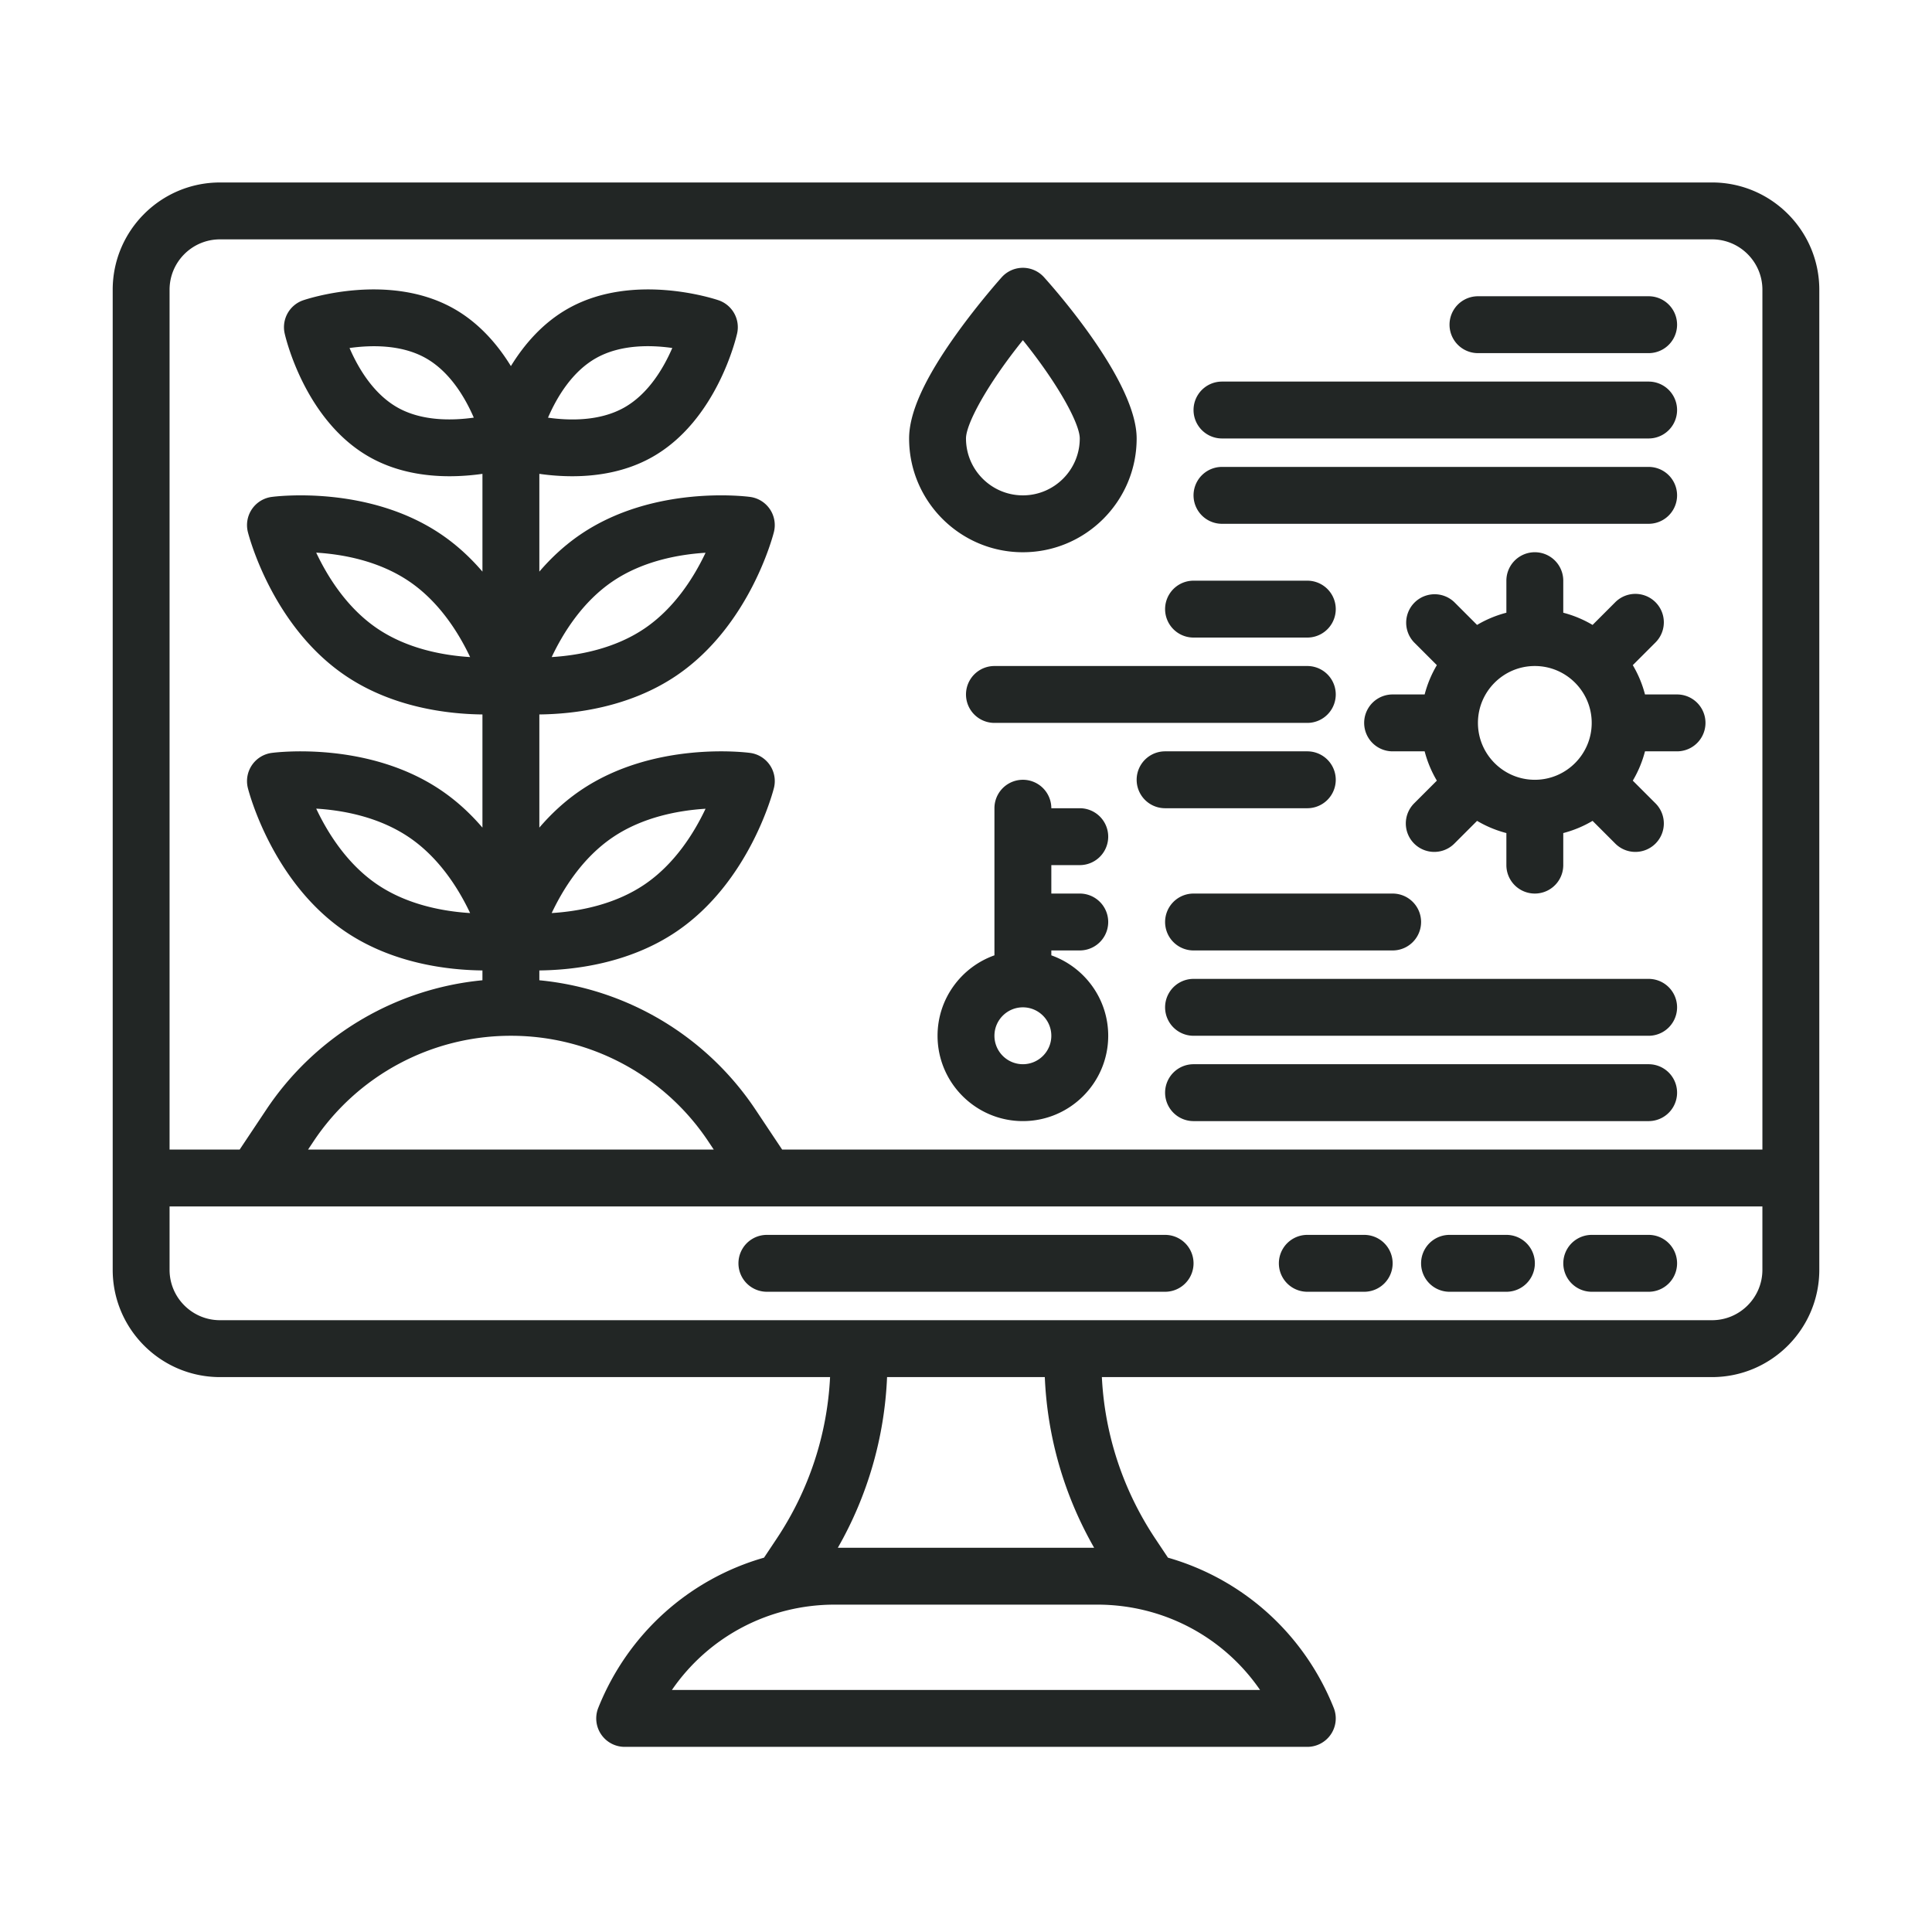 <svg xmlns="http://www.w3.org/2000/svg" fill="none" viewBox="0 0 360 360"><path fill="#222625" d="M319.014 34.002H40.986C29.966 34.002 21 42.968 21 53.988v182.625c0 11.022 8.966 19.988 19.987 19.988h113.685c-.528 10.665-3.895 21.03-9.973 30.146l-2.333 3.501c-13.852 3.963-25.326 14.083-30.887 27.985a5.3 5.3 0 0 0 4.92 7.269h127.2a5.3 5.3 0 0 0 4.92-7.269c-5.56-13.902-17.035-24.021-30.887-27.985l-2.333-3.501c-6.077-9.117-9.452-19.48-9.982-30.146h113.696c11.021 0 19.987-8.966 19.987-19.987V53.987C339 42.966 330.034 34 319.013 34zm-278.028 10.6h278.026c5.176 0 9.387 4.21 9.387 9.386v160.213H145.737l-4.927-7.391a54.69 54.69 0 0 0-40.311-24.152v-1.831c6.376-.068 16.713-1.253 25.557-7.25 13.631-9.241 17.973-26.031 18.152-26.741a5.294 5.294 0 0 0-4.437-6.542c-.725-.099-17.929-2.279-31.562 6.964-3.004 2.036-5.554 4.439-7.71 6.955v-21.086c6.375-.068 16.712-1.253 25.557-7.249 13.631-9.242 17.972-26.032 18.151-26.742a5.3 5.3 0 0 0-4.436-6.542c-.726-.099-17.93-2.28-31.563 6.964-3.003 2.036-5.554 4.44-7.71 6.955V88.295c1.823.26 3.904.445 6.126.445 4.691 0 10.009-.827 14.841-3.537 12.139-6.806 15.742-22.423 15.889-23.083a5.3 5.3 0 0 0-3.458-6.168c-.642-.22-15.843-5.292-27.982 1.513-4.807 2.694-8.27 6.77-10.716 10.753-2.446-3.983-5.91-8.058-10.717-10.753-12.14-6.806-27.34-1.733-27.982-1.513a5.3 5.3 0 0 0-3.458 6.168c.148.661 3.75 16.277 15.89 23.083 4.831 2.709 10.15 3.537 14.84 3.537 2.222 0 4.303-.186 6.126-.445v18.219c-2.156-2.516-4.707-4.919-7.71-6.955-13.632-9.243-30.836-7.061-31.563-6.964a5.3 5.3 0 0 0-3.682 2.278 5.3 5.3 0 0 0-.754 4.264c.179.71 4.52 17.5 18.151 26.742 8.846 5.996 19.18 7.181 25.557 7.25v21.085c-2.156-2.517-4.707-4.919-7.71-6.955-13.632-9.243-30.836-7.061-31.563-6.964a5.303 5.303 0 0 0-4.436 6.542c.179.71 4.52 17.5 18.151 26.742 8.846 5.996 19.18 7.181 25.557 7.249v1.831a54.68 54.68 0 0 0-40.308 24.153l-4.927 7.389H31.597V53.988c0-5.175 4.211-9.386 9.386-9.386zm54.213 148.4a44.13 44.13 0 0 1 36.789 19.689l1.008 1.511H57.403l1.008-1.511A44.12 44.12 0 0 1 95.2 193.002m24.909-28.198c-5.637 3.822-12.374 5.024-17.309 5.332 2.112-4.471 5.724-10.285 11.36-14.106 5.637-3.822 12.374-5.024 17.309-5.332-2.114 4.473-5.725 10.286-11.36 14.106m0-47.699c-5.637 3.821-12.374 5.023-17.309 5.331 2.112-4.471 5.724-10.285 11.36-14.106 5.637-3.822 12.374-5.024 17.309-5.332-2.114 4.473-5.725 10.286-11.36 14.107m-17.996-39.28c1.611-3.725 4.451-8.571 8.987-11.114 4.537-2.545 10.155-2.44 14.171-1.87-1.611 3.725-4.451 8.572-8.986 11.115-4.538 2.544-10.156 2.438-14.172 1.87M65.131 64.848c4.02-.565 9.647-.671 14.168 1.863 4.533 2.541 7.374 7.386 8.984 11.108-4.02.565-9.647.673-14.169-1.862v-.001c-4.533-2.542-7.373-7.386-8.983-11.108m22.468 57.588c-4.937-.307-11.674-1.511-17.31-5.332-5.644-3.828-9.259-9.655-11.369-14.127 4.916.299 11.637 1.502 17.319 5.353 5.637 3.822 9.248 9.635 11.36 14.106m0 47.7c-4.937-.307-11.674-1.511-17.31-5.332-5.644-3.829-9.259-9.655-11.369-14.127 4.916.299 11.637 1.501 17.319 5.353 5.637 3.822 9.248 9.635 11.36 14.106M234.794 314.9H125.202c6.771-9.857 17.981-15.9 30.335-15.9h48.919c12.355 0 23.566 6.043 30.338 15.9m-30.918-26.5H156.12a69.9 69.9 0 0 0 9.172-31.8h29.392c.469 11.125 3.58 21.98 9.191 31.8zM319.012 246H40.984c-5.175 0-9.387-4.211-9.387-9.386V224.8h296.8v11.814c0 5.175-4.211 9.386-9.386 9.386z"/><path fill="#222625" d="M217.099 230.102h-74.2a5.3 5.3 0 1 0 0 10.6h74.2a5.3 5.3 0 0 0 0-10.6m90.1 0h-10.6a5.3 5.3 0 1 0 0 10.6h10.6a5.3 5.3 0 0 0 0-10.6m-26.5 0h-10.6a5.3 5.3 0 1 0 0 10.6h10.6a5.3 5.3 0 0 0 0-10.6m-26.5 0h-10.6a5.3 5.3 0 1 0 0 10.6h10.6a5.3 5.3 0 0 0 0-10.6m-63.6-127.2c11.69 0 21.2-9.51 21.2-21.2 0-10.29-14.374-26.83-17.256-30.04a5.3 5.3 0 0 0-7.888 0c-.17.19-4.212 4.709-8.309 10.403-6.02 8.372-8.947 14.795-8.947 19.638 0 11.69 9.51 21.2 21.2 21.2zm0-39.517c6.639 8.25 10.6 15.584 10.6 18.318 0 5.845-4.755 10.6-10.6 10.6s-10.6-4.755-10.6-10.6c0-2.734 3.962-10.07 10.6-18.318m115.922 66.016a21.1 21.1 0 0 0-2.274-5.46l4.231-4.231a5.3 5.3 0 0 0-7.495-7.496l-4.231 4.232a21.1 21.1 0 0 0-5.46-2.274v-5.971a5.3 5.3 0 0 0-10.6 0v5.971a21 21 0 0 0-5.46 2.274l-4.231-4.232a5.301 5.301 0 0 0-7.495 7.496l4.231 4.231a21.1 21.1 0 0 0-2.274 5.46h-5.971a5.3 5.3 0 0 0 0 10.6h5.971a21.1 21.1 0 0 0 2.274 5.46l-4.231 4.231a5.3 5.3 0 0 0 3.747 9.048 5.28 5.28 0 0 0 3.748-1.553l4.231-4.231a21.1 21.1 0 0 0 5.46 2.274v5.971a5.3 5.3 0 0 0 10.6 0v-5.971a21.1 21.1 0 0 0 5.46-2.274l4.231 4.231a5.28 5.28 0 0 0 3.748 1.553 5.3 5.3 0 0 0 3.747-9.048l-4.231-4.231a21.1 21.1 0 0 0 2.274-5.46h5.971a5.3 5.3 0 0 0 0-10.6zm-20.529 15.9c-5.844 0-10.6-4.756-10.6-10.6 0-5.845 4.756-10.6 10.6-10.6s10.6 4.755 10.6 10.6-4.756 10.6-10.6 10.6m-84.793 15.9a5.3 5.3 0 0 0 0-10.6h-5.3a5.3 5.3 0 0 0-10.6 0v27.412c-6.169 2.188-10.6 8.08-10.6 14.988 0 8.767 7.133 15.9 15.9 15.9s15.9-7.133 15.9-15.9c0-6.908-4.431-12.8-10.6-14.988v-.912h5.3a5.3 5.3 0 1 0 0-10.6h-5.3v-5.3zm-10.6 37.1a5.305 5.305 0 0 1-5.3-5.3c0-2.922 2.377-5.3 5.3-5.3s5.3 2.378 5.3 5.3c0 2.923-2.377 5.3-5.3 5.3m84.8-132.499h31.8a5.3 5.3 0 0 0 0-10.6h-31.8a5.3 5.3 0 0 0 0 10.6m-47.7 15.9h79.5a5.3 5.3 0 0 0 0-10.6h-79.5a5.3 5.3 0 0 0 0 10.6m0 15.9h79.5a5.3 5.3 0 0 0 0-10.6h-79.5a5.3 5.3 0 1 0 0 10.6m-5.3 21.199h21.2a5.3 5.3 0 0 0 0-10.6h-21.2a5.3 5.3 0 0 0 0 10.6m21.2 15.901a5.3 5.3 0 0 0 0-10.6h-58.3a5.3 5.3 0 1 0 0 10.6zm0 15.899a5.3 5.3 0 1 0 0-10.6h-26.5a5.3 5.3 0 0 0 0 10.6zm63.6 31.8h-84.8a5.3 5.3 0 0 0 0 10.6h84.8a5.3 5.3 0 0 0 0-10.6m0 15.901h-84.8a5.3 5.3 0 0 0 0 10.6h84.8a5.3 5.3 0 0 0 0-10.6m-90.1-26.5a5.3 5.3 0 0 0 5.3 5.3h37.1a5.3 5.3 0 0 0 0-10.6h-37.1a5.3 5.3 0 0 0-5.3 5.3"/></svg>